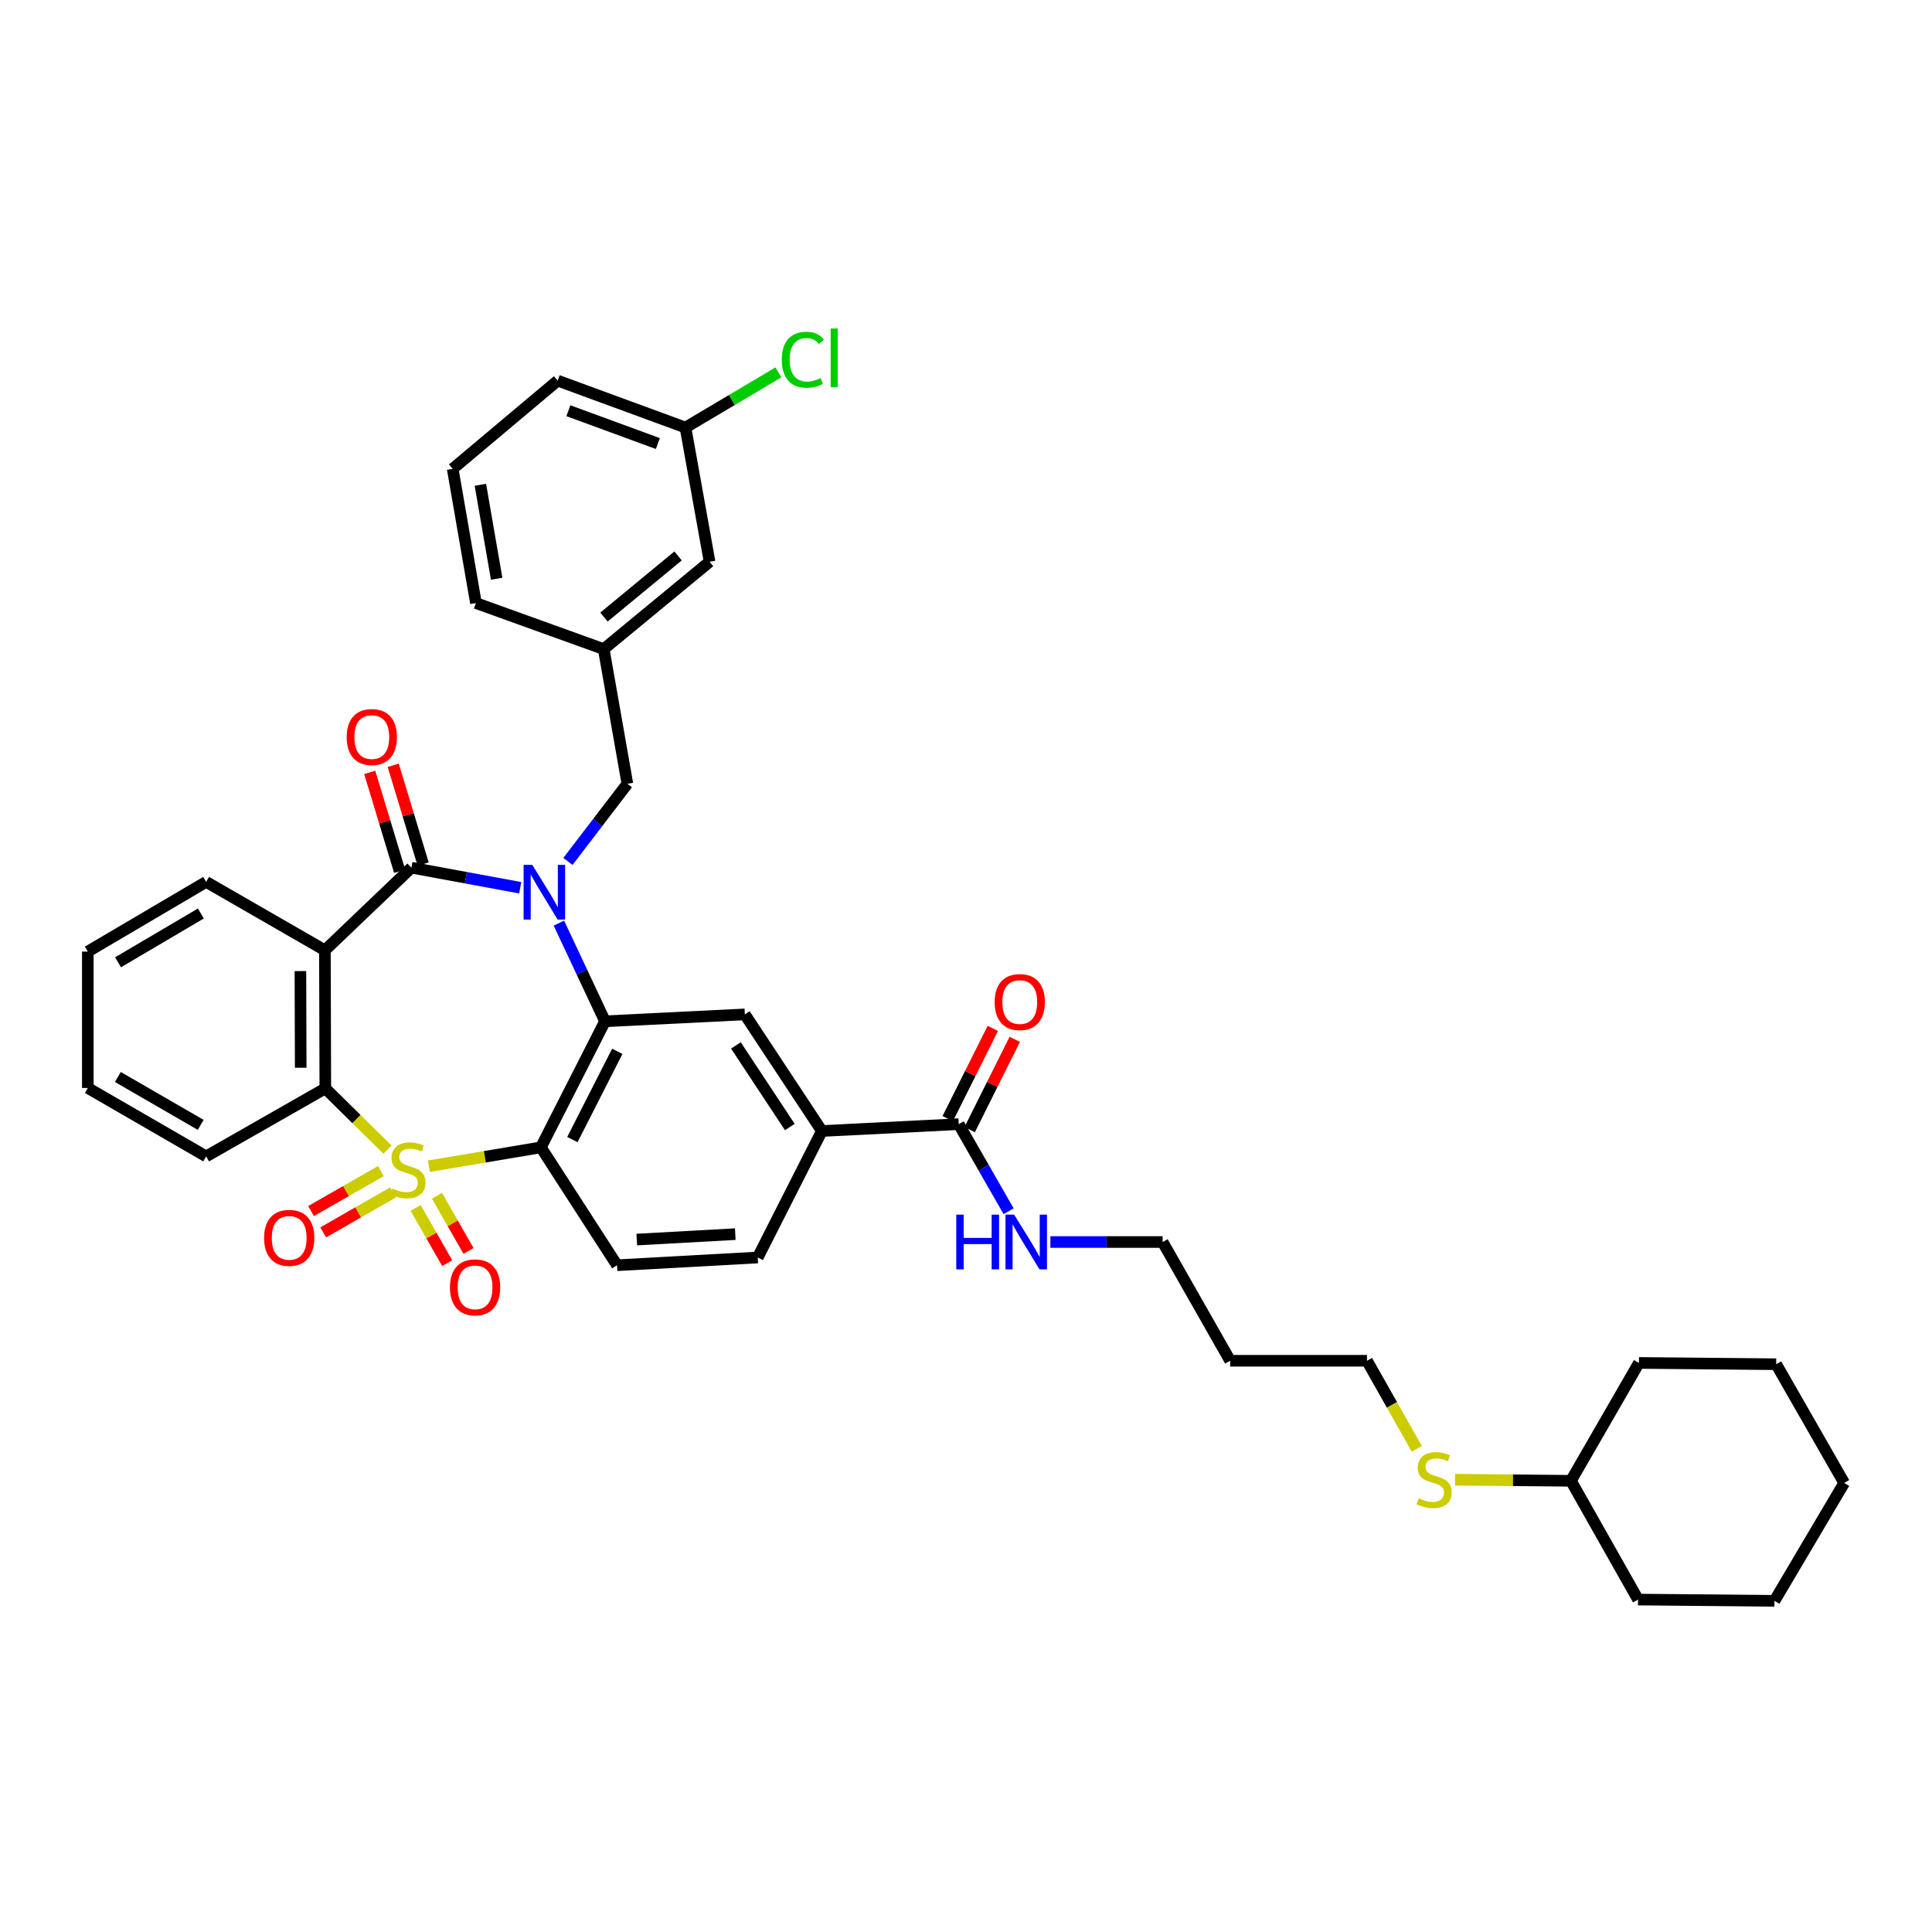 <?xml version='1.0' encoding='iso-8859-1'?>
<svg version='1.1' baseProfile='full'
              xmlns='http://www.w3.org/2000/svg'
                      xmlns:rdkit='http://www.rdkit.org/xml'
                      xmlns:xlink='http://www.w3.org/1999/xlink'
                  xml:space='preserve'
width='1000px' height='1000px' viewBox='0 0 1000 1000'>
<!-- END OF HEADER -->
<rect style='opacity:1.0;fill:#FFFFFF;stroke:none' width='1000' height='1000' x='0' y='0'> </rect>
<path class='bond-1' d='M 221.978,603.629 L 250.969,598.751' style='fill:none;fill-rule:evenodd;stroke:#CCCC00;stroke-width:6px;stroke-linecap:butt;stroke-linejoin:miter;stroke-opacity:1' />
<path class='bond-1' d='M 250.969,598.751 L 279.96,593.872' style='fill:none;fill-rule:evenodd;stroke:#000000;stroke-width:6px;stroke-linecap:butt;stroke-linejoin:miter;stroke-opacity:1' />
<path class='bond-5' d='M 200.573,595.036 L 184.478,579.194' style='fill:none;fill-rule:evenodd;stroke:#CCCC00;stroke-width:6px;stroke-linecap:butt;stroke-linejoin:miter;stroke-opacity:1' />
<path class='bond-5' d='M 184.478,579.194 L 168.384,563.352' style='fill:none;fill-rule:evenodd;stroke:#000000;stroke-width:6px;stroke-linecap:butt;stroke-linejoin:miter;stroke-opacity:1' />
<path class='bond-7' d='M 197.146,606.148 L 179.068,616.498' style='fill:none;fill-rule:evenodd;stroke:#CCCC00;stroke-width:6px;stroke-linecap:butt;stroke-linejoin:miter;stroke-opacity:1' />
<path class='bond-7' d='M 179.068,616.498 L 160.99,626.847' style='fill:none;fill-rule:evenodd;stroke:#FF0000;stroke-width:6px;stroke-linecap:butt;stroke-linejoin:miter;stroke-opacity:1' />
<path class='bond-7' d='M 203.46,617.177 L 185.382,627.526' style='fill:none;fill-rule:evenodd;stroke:#CCCC00;stroke-width:6px;stroke-linecap:butt;stroke-linejoin:miter;stroke-opacity:1' />
<path class='bond-7' d='M 185.382,627.526 L 167.304,637.875' style='fill:none;fill-rule:evenodd;stroke:#FF0000;stroke-width:6px;stroke-linecap:butt;stroke-linejoin:miter;stroke-opacity:1' />
<path class='bond-8' d='M 215.141,625.234 L 223.305,639.52' style='fill:none;fill-rule:evenodd;stroke:#CCCC00;stroke-width:6px;stroke-linecap:butt;stroke-linejoin:miter;stroke-opacity:1' />
<path class='bond-8' d='M 223.305,639.52 L 231.469,653.806' style='fill:none;fill-rule:evenodd;stroke:#FF0000;stroke-width:6px;stroke-linecap:butt;stroke-linejoin:miter;stroke-opacity:1' />
<path class='bond-8' d='M 226.174,618.929 L 234.338,633.215' style='fill:none;fill-rule:evenodd;stroke:#CCCC00;stroke-width:6px;stroke-linecap:butt;stroke-linejoin:miter;stroke-opacity:1' />
<path class='bond-8' d='M 234.338,633.215 L 242.502,647.5' style='fill:none;fill-rule:evenodd;stroke:#FF0000;stroke-width:6px;stroke-linecap:butt;stroke-linejoin:miter;stroke-opacity:1' />
<path class='bond-0' d='M 289.281,477.806 L 301.219,503.211' style='fill:none;fill-rule:evenodd;stroke:#0000FF;stroke-width:6px;stroke-linecap:butt;stroke-linejoin:miter;stroke-opacity:1' />
<path class='bond-0' d='M 301.219,503.211 L 313.156,528.617' style='fill:none;fill-rule:evenodd;stroke:#000000;stroke-width:6px;stroke-linecap:butt;stroke-linejoin:miter;stroke-opacity:1' />
<path class='bond-12' d='M 293.955,445.874 L 309.341,425.777' style='fill:none;fill-rule:evenodd;stroke:#0000FF;stroke-width:6px;stroke-linecap:butt;stroke-linejoin:miter;stroke-opacity:1' />
<path class='bond-12' d='M 309.341,425.777 L 324.728,405.68' style='fill:none;fill-rule:evenodd;stroke:#000000;stroke-width:6px;stroke-linecap:butt;stroke-linejoin:miter;stroke-opacity:1' />
<path class='bond-38' d='M 269.271,459.496 L 241.105,454.298' style='fill:none;fill-rule:evenodd;stroke:#0000FF;stroke-width:6px;stroke-linecap:butt;stroke-linejoin:miter;stroke-opacity:1' />
<path class='bond-38' d='M 241.105,454.298 L 212.939,449.1' style='fill:none;fill-rule:evenodd;stroke:#000000;stroke-width:6px;stroke-linecap:butt;stroke-linejoin:miter;stroke-opacity:1' />
<path class='bond-3' d='M 279.96,593.872 L 313.156,528.617' style='fill:none;fill-rule:evenodd;stroke:#000000;stroke-width:6px;stroke-linecap:butt;stroke-linejoin:miter;stroke-opacity:1' />
<path class='bond-3' d='M 296.266,589.846 L 319.504,544.167' style='fill:none;fill-rule:evenodd;stroke:#000000;stroke-width:6px;stroke-linecap:butt;stroke-linejoin:miter;stroke-opacity:1' />
<path class='bond-9' d='M 279.96,593.872 L 319.376,654.885' style='fill:none;fill-rule:evenodd;stroke:#000000;stroke-width:6px;stroke-linecap:butt;stroke-linejoin:miter;stroke-opacity:1' />
<path class='bond-2' d='M 212.939,449.1 L 168.172,491.869' style='fill:none;fill-rule:evenodd;stroke:#000000;stroke-width:6px;stroke-linecap:butt;stroke-linejoin:miter;stroke-opacity:1' />
<path class='bond-13' d='M 219.021,447.258 L 211.276,421.68' style='fill:none;fill-rule:evenodd;stroke:#000000;stroke-width:6px;stroke-linecap:butt;stroke-linejoin:miter;stroke-opacity:1' />
<path class='bond-13' d='M 211.276,421.68 L 203.53,396.102' style='fill:none;fill-rule:evenodd;stroke:#FF0000;stroke-width:6px;stroke-linecap:butt;stroke-linejoin:miter;stroke-opacity:1' />
<path class='bond-13' d='M 206.858,450.941 L 199.113,425.363' style='fill:none;fill-rule:evenodd;stroke:#000000;stroke-width:6px;stroke-linecap:butt;stroke-linejoin:miter;stroke-opacity:1' />
<path class='bond-13' d='M 199.113,425.363 L 191.368,399.785' style='fill:none;fill-rule:evenodd;stroke:#FF0000;stroke-width:6px;stroke-linecap:butt;stroke-linejoin:miter;stroke-opacity:1' />
<path class='bond-6' d='M 313.156,528.617 L 385.529,525.051' style='fill:none;fill-rule:evenodd;stroke:#000000;stroke-width:6px;stroke-linecap:butt;stroke-linejoin:miter;stroke-opacity:1' />
<path class='bond-4' d='M 168.172,491.869 L 168.384,563.352' style='fill:none;fill-rule:evenodd;stroke:#000000;stroke-width:6px;stroke-linecap:butt;stroke-linejoin:miter;stroke-opacity:1' />
<path class='bond-4' d='M 155.496,502.629 L 155.644,552.667' style='fill:none;fill-rule:evenodd;stroke:#000000;stroke-width:6px;stroke-linecap:butt;stroke-linejoin:miter;stroke-opacity:1' />
<path class='bond-18' d='M 168.172,491.869 L 106.707,456.463' style='fill:none;fill-rule:evenodd;stroke:#000000;stroke-width:6px;stroke-linecap:butt;stroke-linejoin:miter;stroke-opacity:1' />
<path class='bond-22' d='M 168.384,563.352 L 106.707,598.546' style='fill:none;fill-rule:evenodd;stroke:#000000;stroke-width:6px;stroke-linecap:butt;stroke-linejoin:miter;stroke-opacity:1' />
<path class='bond-40' d='M 385.529,525.051 L 425.397,585.407' style='fill:none;fill-rule:evenodd;stroke:#000000;stroke-width:6px;stroke-linecap:butt;stroke-linejoin:miter;stroke-opacity:1' />
<path class='bond-40' d='M 380.905,541.109 L 408.813,583.358' style='fill:none;fill-rule:evenodd;stroke:#000000;stroke-width:6px;stroke-linecap:butt;stroke-linejoin:miter;stroke-opacity:1' />
<path class='bond-14' d='M 319.376,654.885 L 392.201,650.875' style='fill:none;fill-rule:evenodd;stroke:#000000;stroke-width:6px;stroke-linecap:butt;stroke-linejoin:miter;stroke-opacity:1' />
<path class='bond-14' d='M 329.601,641.595 L 380.578,638.788' style='fill:none;fill-rule:evenodd;stroke:#000000;stroke-width:6px;stroke-linecap:butt;stroke-linejoin:miter;stroke-opacity:1' />
<path class='bond-10' d='M 425.397,585.407 L 392.201,650.875' style='fill:none;fill-rule:evenodd;stroke:#000000;stroke-width:6px;stroke-linecap:butt;stroke-linejoin:miter;stroke-opacity:1' />
<path class='bond-11' d='M 425.397,585.407 L 496.223,581.856' style='fill:none;fill-rule:evenodd;stroke:#000000;stroke-width:6px;stroke-linecap:butt;stroke-linejoin:miter;stroke-opacity:1' />
<path class='bond-15' d='M 501.907,584.696 L 513.58,561.327' style='fill:none;fill-rule:evenodd;stroke:#000000;stroke-width:6px;stroke-linecap:butt;stroke-linejoin:miter;stroke-opacity:1' />
<path class='bond-15' d='M 513.58,561.327 L 525.252,537.959' style='fill:none;fill-rule:evenodd;stroke:#FF0000;stroke-width:6px;stroke-linecap:butt;stroke-linejoin:miter;stroke-opacity:1' />
<path class='bond-15' d='M 490.539,579.017 L 502.211,555.648' style='fill:none;fill-rule:evenodd;stroke:#000000;stroke-width:6px;stroke-linecap:butt;stroke-linejoin:miter;stroke-opacity:1' />
<path class='bond-15' d='M 502.211,555.648 L 513.884,532.28' style='fill:none;fill-rule:evenodd;stroke:#FF0000;stroke-width:6px;stroke-linecap:butt;stroke-linejoin:miter;stroke-opacity:1' />
<path class='bond-17' d='M 496.223,581.856 L 509.14,604.4' style='fill:none;fill-rule:evenodd;stroke:#000000;stroke-width:6px;stroke-linecap:butt;stroke-linejoin:miter;stroke-opacity:1' />
<path class='bond-17' d='M 509.14,604.4 L 522.057,626.944' style='fill:none;fill-rule:evenodd;stroke:#0000FF;stroke-width:6px;stroke-linecap:butt;stroke-linejoin:miter;stroke-opacity:1' />
<path class='bond-16' d='M 324.728,405.68 L 312.486,335.977' style='fill:none;fill-rule:evenodd;stroke:#000000;stroke-width:6px;stroke-linecap:butt;stroke-linejoin:miter;stroke-opacity:1' />
<path class='bond-19' d='M 312.486,335.977 L 367.272,290.764' style='fill:none;fill-rule:evenodd;stroke:#000000;stroke-width:6px;stroke-linecap:butt;stroke-linejoin:miter;stroke-opacity:1' />
<path class='bond-19' d='M 312.615,319.394 L 350.965,287.745' style='fill:none;fill-rule:evenodd;stroke:#000000;stroke-width:6px;stroke-linecap:butt;stroke-linejoin:miter;stroke-opacity:1' />
<path class='bond-29' d='M 312.486,335.977 L 246.347,312.142' style='fill:none;fill-rule:evenodd;stroke:#000000;stroke-width:6px;stroke-linecap:butt;stroke-linejoin:miter;stroke-opacity:1' />
<path class='bond-27' d='M 543.682,642.862 L 572.73,642.862' style='fill:none;fill-rule:evenodd;stroke:#0000FF;stroke-width:6px;stroke-linecap:butt;stroke-linejoin:miter;stroke-opacity:1' />
<path class='bond-27' d='M 572.73,642.862 L 601.777,642.862' style='fill:none;fill-rule:evenodd;stroke:#000000;stroke-width:6px;stroke-linecap:butt;stroke-linejoin:miter;stroke-opacity:1' />
<path class='bond-39' d='M 106.707,456.463 L 45.455,492.54' style='fill:none;fill-rule:evenodd;stroke:#000000;stroke-width:6px;stroke-linecap:butt;stroke-linejoin:miter;stroke-opacity:1' />
<path class='bond-39' d='M 103.969,472.825 L 61.092,498.078' style='fill:none;fill-rule:evenodd;stroke:#000000;stroke-width:6px;stroke-linecap:butt;stroke-linejoin:miter;stroke-opacity:1' />
<path class='bond-20' d='M 367.272,290.764 L 354.804,221.294' style='fill:none;fill-rule:evenodd;stroke:#000000;stroke-width:6px;stroke-linecap:butt;stroke-linejoin:miter;stroke-opacity:1' />
<path class='bond-23' d='M 354.804,221.294 L 378.85,207.018' style='fill:none;fill-rule:evenodd;stroke:#000000;stroke-width:6px;stroke-linecap:butt;stroke-linejoin:miter;stroke-opacity:1' />
<path class='bond-23' d='M 378.85,207.018 L 402.896,192.742' style='fill:none;fill-rule:evenodd;stroke:#00CC00;stroke-width:6px;stroke-linecap:butt;stroke-linejoin:miter;stroke-opacity:1' />
<path class='bond-41' d='M 354.804,221.294 L 288.651,197.014' style='fill:none;fill-rule:evenodd;stroke:#000000;stroke-width:6px;stroke-linecap:butt;stroke-linejoin:miter;stroke-opacity:1' />
<path class='bond-41' d='M 340.502,229.582 L 294.195,212.586' style='fill:none;fill-rule:evenodd;stroke:#000000;stroke-width:6px;stroke-linecap:butt;stroke-linejoin:miter;stroke-opacity:1' />
<path class='bond-21' d='M 733.321,749.906 L 720.439,727.116' style='fill:none;fill-rule:evenodd;stroke:#CCCC00;stroke-width:6px;stroke-linecap:butt;stroke-linejoin:miter;stroke-opacity:1' />
<path class='bond-21' d='M 720.439,727.116 L 707.558,704.326' style='fill:none;fill-rule:evenodd;stroke:#000000;stroke-width:6px;stroke-linecap:butt;stroke-linejoin:miter;stroke-opacity:1' />
<path class='bond-25' d='M 753.15,765.894 L 783.131,766.178' style='fill:none;fill-rule:evenodd;stroke:#CCCC00;stroke-width:6px;stroke-linecap:butt;stroke-linejoin:miter;stroke-opacity:1' />
<path class='bond-25' d='M 783.131,766.178 L 813.112,766.462' style='fill:none;fill-rule:evenodd;stroke:#000000;stroke-width:6px;stroke-linecap:butt;stroke-linejoin:miter;stroke-opacity:1' />
<path class='bond-34' d='M 106.707,598.546 L 45.455,563.133' style='fill:none;fill-rule:evenodd;stroke:#000000;stroke-width:6px;stroke-linecap:butt;stroke-linejoin:miter;stroke-opacity:1' />
<path class='bond-34' d='M 103.88,582.233 L 61.003,557.443' style='fill:none;fill-rule:evenodd;stroke:#000000;stroke-width:6px;stroke-linecap:butt;stroke-linejoin:miter;stroke-opacity:1' />
<path class='bond-24' d='M 636.731,704.326 L 601.777,642.862' style='fill:none;fill-rule:evenodd;stroke:#000000;stroke-width:6px;stroke-linecap:butt;stroke-linejoin:miter;stroke-opacity:1' />
<path class='bond-28' d='M 636.731,704.326 L 707.558,704.326' style='fill:none;fill-rule:evenodd;stroke:#000000;stroke-width:6px;stroke-linecap:butt;stroke-linejoin:miter;stroke-opacity:1' />
<path class='bond-31' d='M 813.112,766.462 L 847.854,827.933' style='fill:none;fill-rule:evenodd;stroke:#000000;stroke-width:6px;stroke-linecap:butt;stroke-linejoin:miter;stroke-opacity:1' />
<path class='bond-32' d='M 813.112,766.462 L 848.306,705.449' style='fill:none;fill-rule:evenodd;stroke:#000000;stroke-width:6px;stroke-linecap:butt;stroke-linejoin:miter;stroke-opacity:1' />
<path class='bond-26' d='M 234.317,242.672 L 246.347,312.142' style='fill:none;fill-rule:evenodd;stroke:#000000;stroke-width:6px;stroke-linecap:butt;stroke-linejoin:miter;stroke-opacity:1' />
<path class='bond-26' d='M 248.643,250.924 L 257.065,299.553' style='fill:none;fill-rule:evenodd;stroke:#000000;stroke-width:6px;stroke-linecap:butt;stroke-linejoin:miter;stroke-opacity:1' />
<path class='bond-30' d='M 234.317,242.672 L 288.651,197.014' style='fill:none;fill-rule:evenodd;stroke:#000000;stroke-width:6px;stroke-linecap:butt;stroke-linejoin:miter;stroke-opacity:1' />
<path class='bond-36' d='M 847.854,827.933 L 918.462,828.59' style='fill:none;fill-rule:evenodd;stroke:#000000;stroke-width:6px;stroke-linecap:butt;stroke-linejoin:miter;stroke-opacity:1' />
<path class='bond-35' d='M 848.306,705.449 L 919.344,706.12' style='fill:none;fill-rule:evenodd;stroke:#000000;stroke-width:6px;stroke-linecap:butt;stroke-linejoin:miter;stroke-opacity:1' />
<path class='bond-33' d='M 45.455,492.54 L 45.455,563.133' style='fill:none;fill-rule:evenodd;stroke:#000000;stroke-width:6px;stroke-linecap:butt;stroke-linejoin:miter;stroke-opacity:1' />
<path class='bond-37' d='M 919.344,706.12 L 954.545,767.577' style='fill:none;fill-rule:evenodd;stroke:#000000;stroke-width:6px;stroke-linecap:butt;stroke-linejoin:miter;stroke-opacity:1' />
<path class='bond-42' d='M 918.462,828.59 L 954.545,767.577' style='fill:none;fill-rule:evenodd;stroke:#000000;stroke-width:6px;stroke-linecap:butt;stroke-linejoin:miter;stroke-opacity:1' />
<path  class='atom-0' d='M 203.153 615.171
Q 203.473 615.291, 204.793 615.851
Q 206.113 616.411, 207.553 616.771
Q 209.033 617.091, 210.473 617.091
Q 213.153 617.091, 214.713 615.811
Q 216.273 614.491, 216.273 612.211
Q 216.273 610.651, 215.473 609.691
Q 214.713 608.731, 213.513 608.211
Q 212.313 607.691, 210.313 607.091
Q 207.793 606.331, 206.273 605.611
Q 204.793 604.891, 203.713 603.371
Q 202.673 601.851, 202.673 599.291
Q 202.673 595.731, 205.073 593.531
Q 207.513 591.331, 212.313 591.331
Q 215.593 591.331, 219.313 592.891
L 218.393 595.971
Q 214.993 594.571, 212.433 594.571
Q 209.673 594.571, 208.153 595.731
Q 206.633 596.851, 206.673 598.811
Q 206.673 600.331, 207.433 601.251
Q 208.233 602.171, 209.353 602.691
Q 210.513 603.211, 212.433 603.811
Q 214.993 604.611, 216.513 605.411
Q 218.033 606.211, 219.113 607.851
Q 220.233 609.451, 220.233 612.211
Q 220.233 616.131, 217.593 618.251
Q 214.993 620.331, 210.633 620.331
Q 208.113 620.331, 206.193 619.771
Q 204.313 619.251, 202.073 618.331
L 203.153 615.171
' fill='#CCCC00'/>
<path  class='atom-1' d='M 275.501 447.641
L 284.781 462.641
Q 285.701 464.121, 287.181 466.801
Q 288.661 469.481, 288.741 469.641
L 288.741 447.641
L 292.501 447.641
L 292.501 475.961
L 288.621 475.961
L 278.661 459.561
Q 277.501 457.641, 276.261 455.441
Q 275.061 453.241, 274.701 452.561
L 274.701 475.961
L 271.021 475.961
L 271.021 447.641
L 275.501 447.641
' fill='#0000FF'/>
<path  class='atom-8' d='M 136.689 640.718
Q 136.689 633.918, 140.049 630.118
Q 143.409 626.318, 149.689 626.318
Q 155.969 626.318, 159.329 630.118
Q 162.689 633.918, 162.689 640.718
Q 162.689 647.598, 159.289 651.518
Q 155.889 655.398, 149.689 655.398
Q 143.449 655.398, 140.049 651.518
Q 136.689 647.638, 136.689 640.718
M 149.689 652.198
Q 154.009 652.198, 156.329 649.318
Q 158.689 646.398, 158.689 640.718
Q 158.689 635.158, 156.329 632.358
Q 154.009 629.518, 149.689 629.518
Q 145.369 629.518, 143.009 632.318
Q 140.689 635.118, 140.689 640.718
Q 140.689 646.438, 143.009 649.318
Q 145.369 652.198, 149.689 652.198
' fill='#FF0000'/>
<path  class='atom-9' d='M 232.896 666.325
Q 232.896 659.525, 236.256 655.725
Q 239.616 651.925, 245.896 651.925
Q 252.176 651.925, 255.536 655.725
Q 258.896 659.525, 258.896 666.325
Q 258.896 673.205, 255.496 677.125
Q 252.096 681.005, 245.896 681.005
Q 239.656 681.005, 236.256 677.125
Q 232.896 673.245, 232.896 666.325
M 245.896 677.805
Q 250.216 677.805, 252.536 674.925
Q 254.896 672.005, 254.896 666.325
Q 254.896 660.765, 252.536 657.965
Q 250.216 655.125, 245.896 655.125
Q 241.576 655.125, 239.216 657.925
Q 236.896 660.725, 236.896 666.325
Q 236.896 672.045, 239.216 674.925
Q 241.576 677.805, 245.896 677.805
' fill='#FF0000'/>
<path  class='atom-14' d='M 179.444 381.495
Q 179.444 374.695, 182.804 370.895
Q 186.164 367.095, 192.444 367.095
Q 198.724 367.095, 202.084 370.895
Q 205.444 374.695, 205.444 381.495
Q 205.444 388.375, 202.044 392.295
Q 198.644 396.175, 192.444 396.175
Q 186.204 396.175, 182.804 392.295
Q 179.444 388.415, 179.444 381.495
M 192.444 392.975
Q 196.764 392.975, 199.084 390.095
Q 201.444 387.175, 201.444 381.495
Q 201.444 375.935, 199.084 373.135
Q 196.764 370.295, 192.444 370.295
Q 188.124 370.295, 185.764 373.095
Q 183.444 375.895, 183.444 381.495
Q 183.444 387.215, 185.764 390.095
Q 188.124 392.975, 192.444 392.975
' fill='#FF0000'/>
<path  class='atom-16' d='M 514.824 518.671
Q 514.824 511.871, 518.184 508.071
Q 521.544 504.271, 527.824 504.271
Q 534.104 504.271, 537.464 508.071
Q 540.824 511.871, 540.824 518.671
Q 540.824 525.551, 537.424 529.471
Q 534.024 533.351, 527.824 533.351
Q 521.584 533.351, 518.184 529.471
Q 514.824 525.591, 514.824 518.671
M 527.824 530.151
Q 532.144 530.151, 534.464 527.271
Q 536.824 524.351, 536.824 518.671
Q 536.824 513.111, 534.464 510.311
Q 532.144 507.471, 527.824 507.471
Q 523.504 507.471, 521.144 510.271
Q 518.824 513.071, 518.824 518.671
Q 518.824 524.391, 521.144 527.271
Q 523.504 530.151, 527.824 530.151
' fill='#FF0000'/>
<path  class='atom-18' d='M 494.957 628.702
L 498.797 628.702
L 498.797 640.742
L 513.277 640.742
L 513.277 628.702
L 517.117 628.702
L 517.117 657.022
L 513.277 657.022
L 513.277 643.942
L 498.797 643.942
L 498.797 657.022
L 494.957 657.022
L 494.957 628.702
' fill='#0000FF'/>
<path  class='atom-18' d='M 524.917 628.702
L 534.197 643.702
Q 535.117 645.182, 536.597 647.862
Q 538.077 650.542, 538.157 650.702
L 538.157 628.702
L 541.917 628.702
L 541.917 657.022
L 538.037 657.022
L 528.077 640.622
Q 526.917 638.702, 525.677 636.502
Q 524.477 634.302, 524.117 633.622
L 524.117 657.022
L 520.437 657.022
L 520.437 628.702
L 524.917 628.702
' fill='#0000FF'/>
<path  class='atom-22' d='M 734.3 775.511
Q 734.62 775.631, 735.94 776.191
Q 737.26 776.751, 738.7 777.111
Q 740.18 777.431, 741.62 777.431
Q 744.3 777.431, 745.86 776.151
Q 747.42 774.831, 747.42 772.551
Q 747.42 770.991, 746.62 770.031
Q 745.86 769.071, 744.66 768.551
Q 743.46 768.031, 741.46 767.431
Q 738.94 766.671, 737.42 765.951
Q 735.94 765.231, 734.86 763.711
Q 733.82 762.191, 733.82 759.631
Q 733.82 756.071, 736.22 753.871
Q 738.66 751.671, 743.46 751.671
Q 746.74 751.671, 750.46 753.231
L 749.54 756.311
Q 746.14 754.911, 743.58 754.911
Q 740.82 754.911, 739.3 756.071
Q 737.78 757.191, 737.82 759.151
Q 737.82 760.671, 738.58 761.591
Q 739.38 762.511, 740.5 763.031
Q 741.66 763.551, 743.58 764.151
Q 746.14 764.951, 747.66 765.751
Q 749.18 766.551, 750.26 768.191
Q 751.38 769.791, 751.38 772.551
Q 751.38 776.471, 748.74 778.591
Q 746.14 780.671, 741.78 780.671
Q 739.26 780.671, 737.34 780.111
Q 735.46 779.591, 733.22 778.671
L 734.3 775.511
' fill='#CCCC00'/>
<path  class='atom-24' d='M 404.663 186.19
Q 404.663 179.15, 407.943 175.47
Q 411.263 171.75, 417.543 171.75
Q 423.383 171.75, 426.503 175.87
L 423.863 178.03
Q 421.583 175.03, 417.543 175.03
Q 413.263 175.03, 410.983 177.91
Q 408.743 180.75, 408.743 186.19
Q 408.743 191.79, 411.063 194.67
Q 413.423 197.55, 417.983 197.55
Q 421.103 197.55, 424.743 195.67
L 425.863 198.67
Q 424.383 199.63, 422.143 200.19
Q 419.903 200.75, 417.423 200.75
Q 411.263 200.75, 407.943 196.99
Q 404.663 193.23, 404.663 186.19
' fill='#00CC00'/>
<path  class='atom-24' d='M 429.943 170.03
L 433.623 170.03
L 433.623 200.39
L 429.943 200.39
L 429.943 170.03
' fill='#00CC00'/>
</svg>
